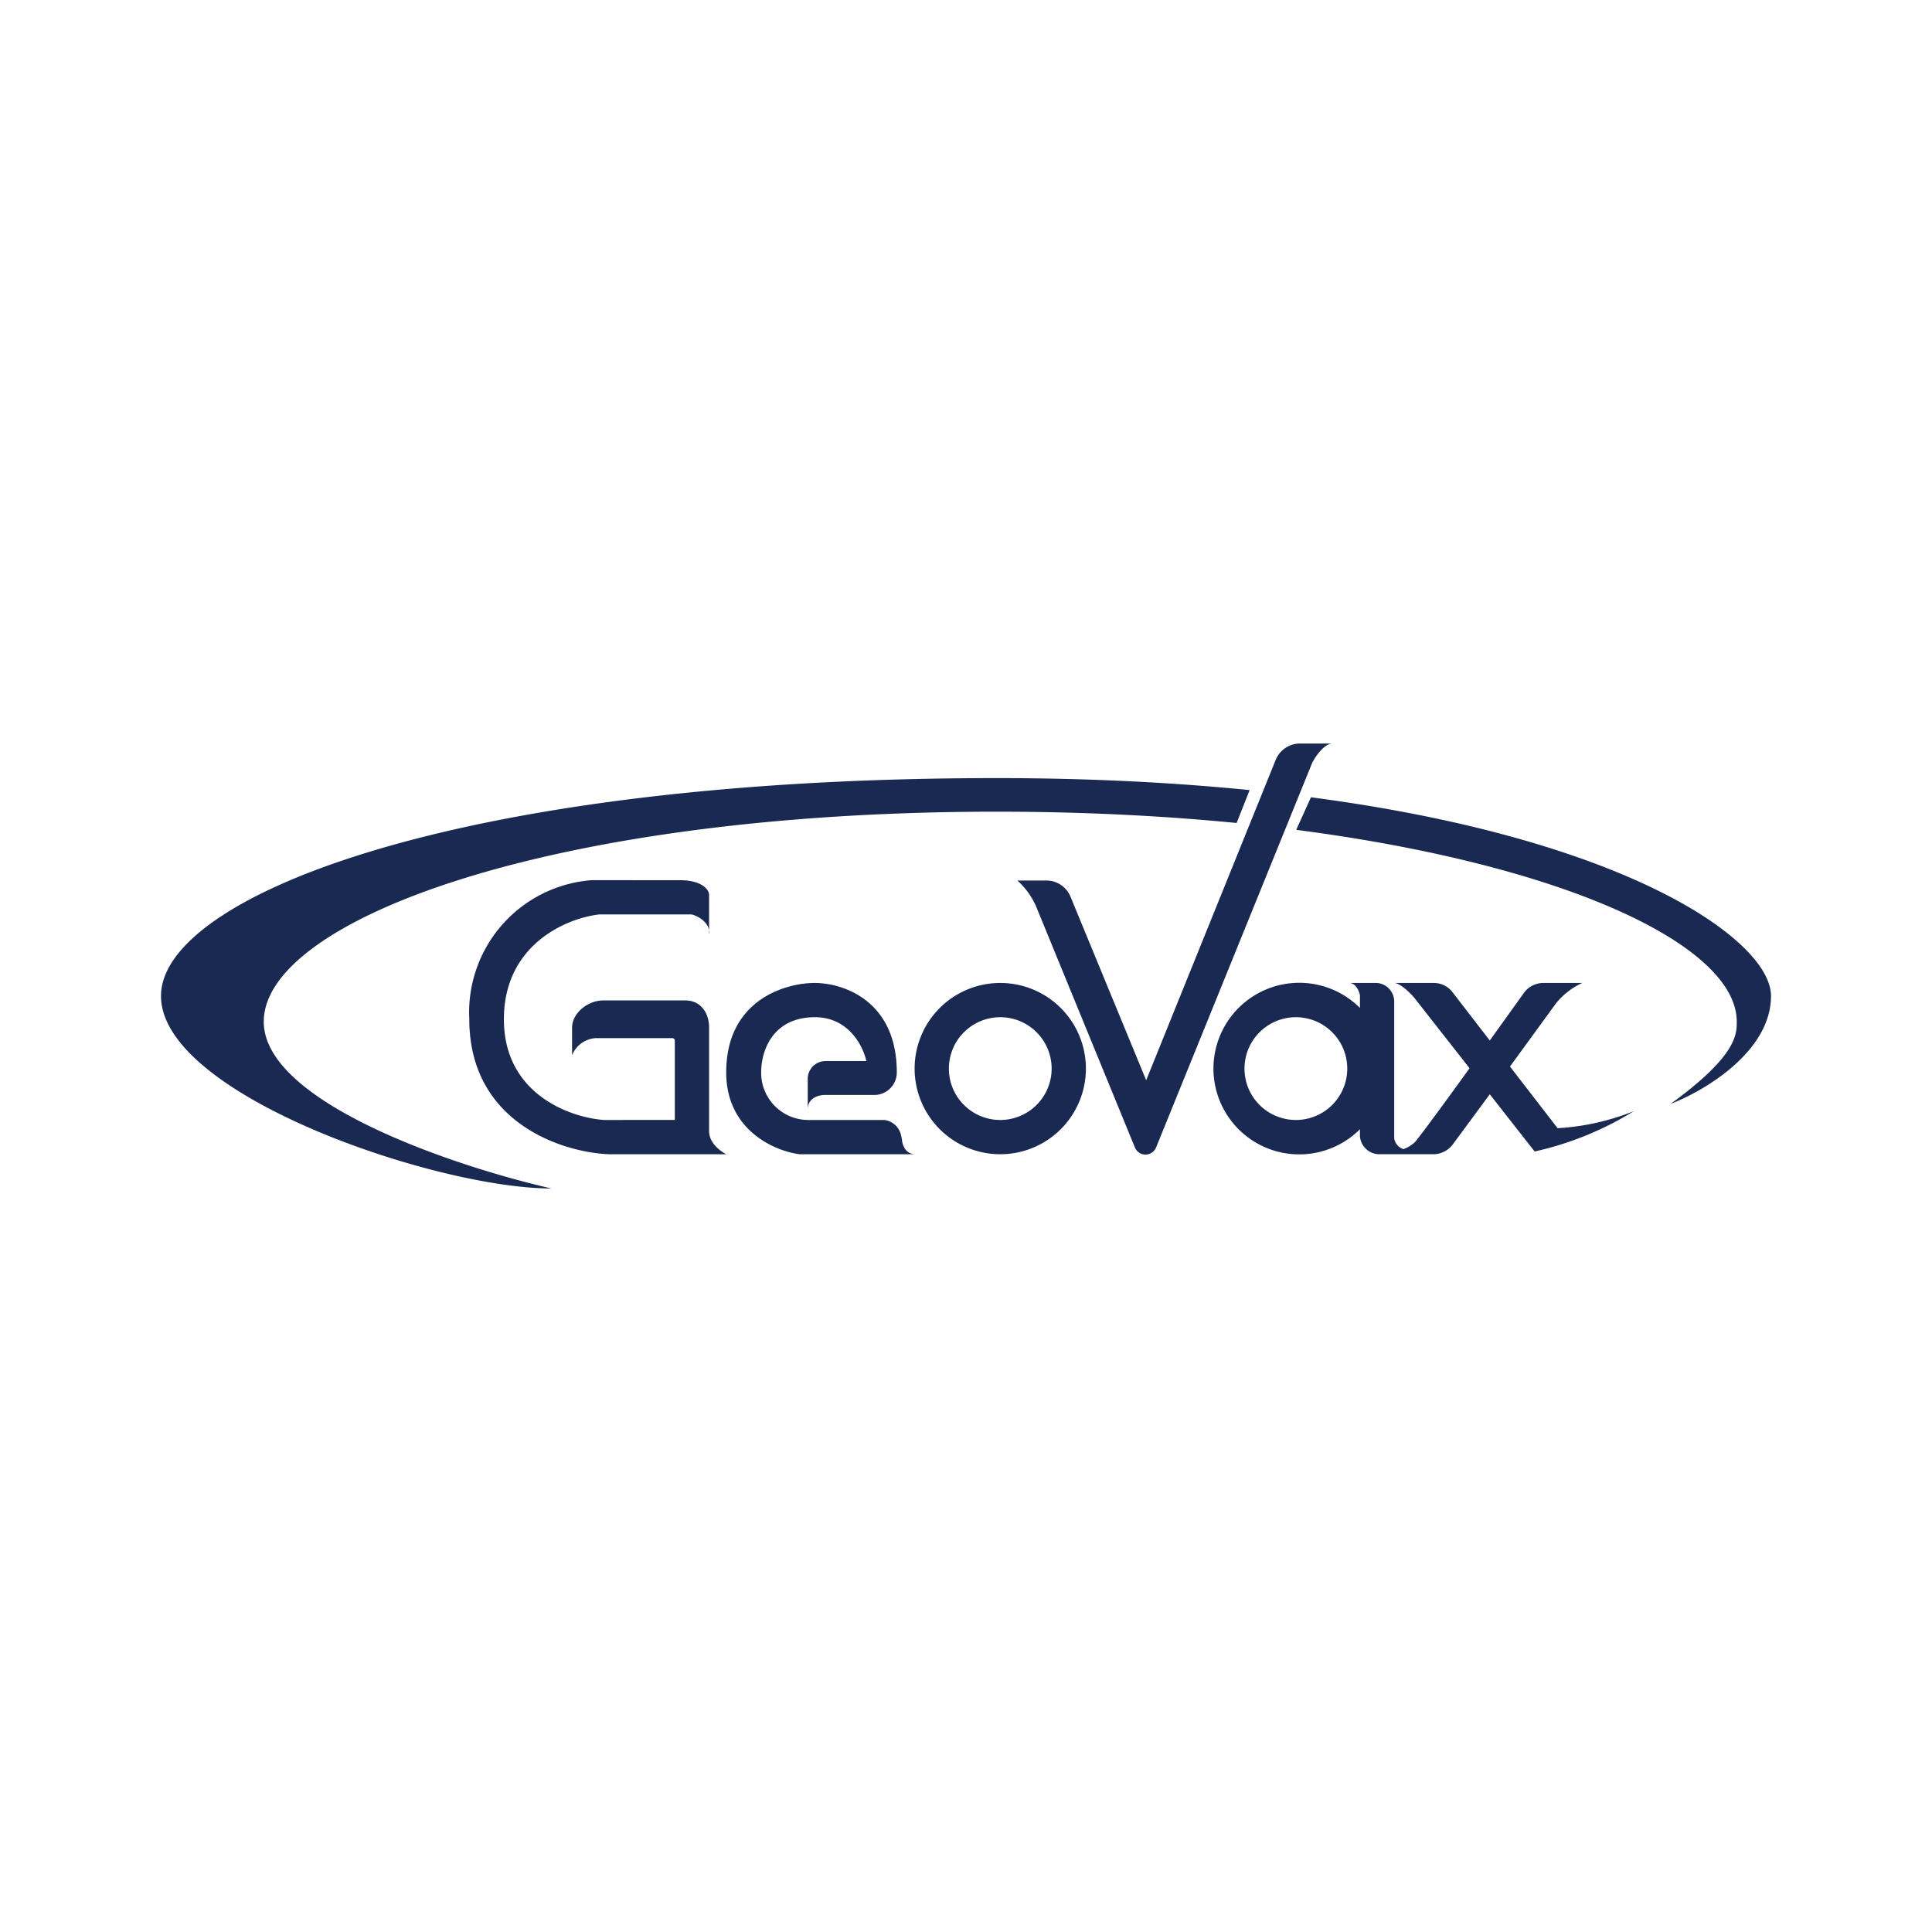 <svg id="Layer_1" data-name="Layer 1" xmlns="http://www.w3.org/2000/svg" viewBox="0 0 300 300"><title>GOVX_Mark_Light</title><path d="M203.83,118.271l-24.309,59.894a1.776,1.776,0,0,1-3.298,0l-15.372-37.5a11.75,11.75,0,0,0-2.872-3.936H162.5a4.035,4.035,0,0,1,3.723,2.5l11.755,28.511,20.106-49.734a4.086,4.086,0,0,1,3.723-2.553h5.106c-1.223,0-2.606,1.915-3.085,2.872Zm12.66,34.362h6.117a3.654,3.654,0,0,1,2.979,1.489l5.745,7.447,5.266-7.34a3.735,3.735,0,0,1,3.085-1.596h6.011a11.17,11.17,0,0,0-4.096,3.191l-7.128,9.787,7.394,9.574a37.34,37.34,0,0,0,11.862-2.66,50,50,0,0,1-15.426,6.277l-6.968-8.883-5.691,7.713a3.777,3.777,0,0,1-3.032,1.596h-8.351a3.037,3.037,0,0,1-3.085-2.766v-1.117a13.322,13.322,0,1,1,0-18.83v-2.021c-.16-.638-.638-1.862-1.702-1.862h4.362a2.911,2.911,0,0,1,2.66,2.819v21.277a2.052,2.052,0,0,0,1.436,1.702,4.918,4.918,0,0,0,1.809-1.117c.585-.638,4.309-5.691,8.457-11.436l-8.511-10.851C219.043,154.229,217.394,152.633,216.489,152.633Zm-106.383-7.713v-5.957c0-.798-1.064-2.287-4.574-2.287H91.809a20.585,20.585,0,0,0-18.936,21.596c0,16.064,14.468,20.691,21.702,20.957H112.766c-.691-.372-2.66-1.596-2.66-3.617V159.548c0-2.287-1.33-4.202-3.67-4.202h-12.766c-2.34,0-4.84,1.915-4.84,4.255v4.255a4.23,4.23,0,0,1,3.723-2.66h11.809a.411.411,0,0,1,.426.372v12.34H93.777c-5.213-.372-15.532-3.989-15.532-15.638,0-11.702,9.894-15.745,14.84-16.277h14.309c.904.213,2.766,1.17,2.766,2.926Zm14.096,34.309h17.819a1.896,1.896,0,0,1-1.649-1.117,2.951,2.951,0,0,1-.319-1.17l-.16-.745a3.049,3.049,0,0,0-2.553-2.287H125.426a7.328,7.328,0,0,1-7.234-7.394c0-3.457,1.862-8.564,8.351-8.564,5.16,0,7.447,4.362,7.979,6.809h-6.383a2.766,2.766,0,0,0-2.713,2.766v4.734c0-1.809,1.755-2.234,2.606-2.234h7.766a3.496,3.496,0,0,0,3.457-3.511c0-11.117-8.298-13.883-12.766-13.883-4.415,0-13.723,2.553-13.723,13.883,0,9.043,7.606,12.234,11.383,12.713ZM168.617,165.931A13.298,13.298,0,1,1,155.319,152.633,13.298,13.298,0,0,1,168.617,165.931Zm-5.319,0a7.979,7.979,0,1,1-7.979-7.979A7.979,7.979,0,0,1,163.298,165.931Zm45.904,0a7.979,7.979,0,1,1-7.979-7.979A7.979,7.979,0,0,1,209.202,165.931Zm60.479-7.287c0-11.649-25.904-24.255-68.404-29.787l2.287-5.053C252.979,130.293,275,146.144,275,154.654c0,8.67-10.426,14.787-15.585,16.755,10.266-7.447,10.266-10.798,10.266-12.713ZM154.787,120.824c14.468,0,27.553.691,39.255,1.862l-2.021,5.106c-11.436-1.117-23.936-1.755-37.234-1.755-69.308,0-113.83,16.862-113.83,32.606,0,12.553,29.734,22.5,44.681,25.904C67.66,184.548,25,170.027,25,154.654,25,139.229,70.851,120.824,154.787,120.824Z" fill="#192951" fill-rule="evenodd"/></svg>